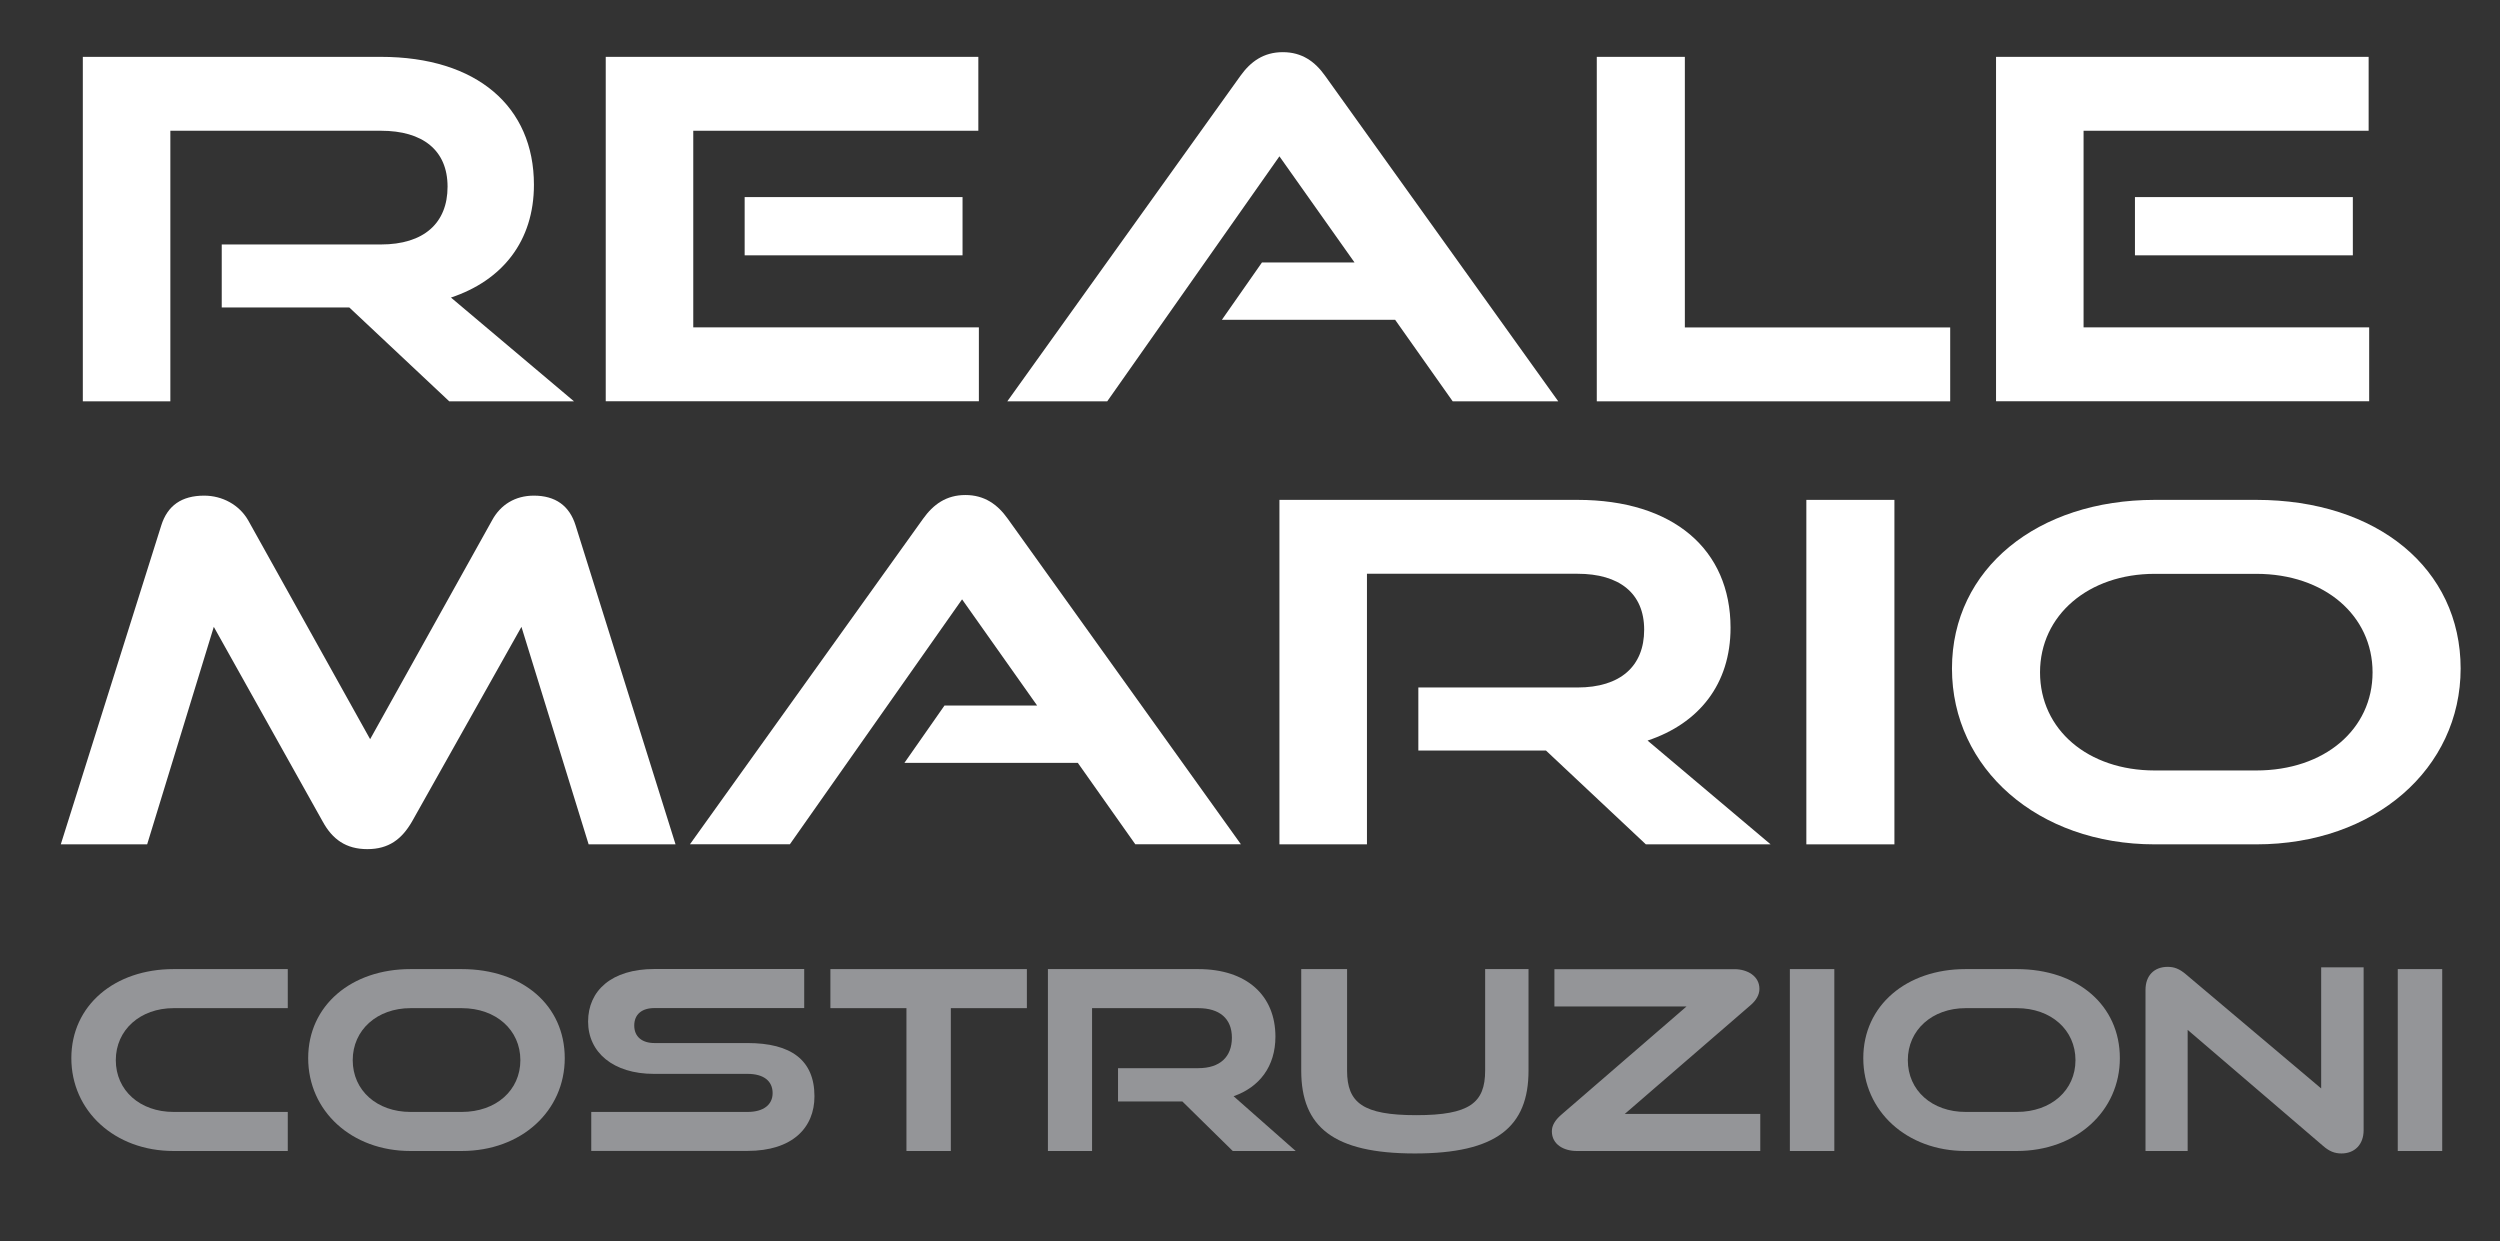 <?xml version="1.0" encoding="UTF-8"?>
<svg id="Livello_1" xmlns="http://www.w3.org/2000/svg" version="1.1" viewBox="0 0 324.48 161.12">
  <rect x="0" y="0" width="324.48" height="161.12" fill="#333333" stroke="none"/>
  <!-- Generator: Adobe Illustrator 30.0.0, SVG Export Plug-In . SVG Version: 2.1.1 Build 123)  -->
  <g>
    <path d="M58.31,52.09l-12.97-12.18h-16.56v-8.18h20.66c5.57,0,8.65-2.77,8.65-7.5s-3.22-7.26-8.65-7.26h-27.33v35.12h-11.36V7.38h38.69c12.46,0,19.86,6.46,19.86,16.6,0,7.32-4.1,12.42-10.77,14.64l15.97,13.47h-16.19Z" fill="#fff"/>
    <path d="M78.62,52.09V7.38h48.36v9.59h-37v25.52h37.07v9.59h-48.43ZM96.65,33.14v-7.56h28.28v7.56h-28.28Z" fill="#fff"/>
    <path d="M188.55,52.09l-7.47-10.58h-22.49l5.2-7.44h12.02l-9.75-13.78-22.35,31.8h-12.97l30.26-42.25c1.32-1.84,3-3.07,5.5-3.07s4.18,1.23,5.49,3.07l30.26,42.25h-13.7Z" fill="#fff"/>
    <path d="M207.25,52.09V7.38h11.43v35.12h34.44v9.59h-45.87Z" fill="#fff"/>
    <path d="M259.07,52.09V7.38h48.36v9.59h-37v25.52h37.07v9.59h-48.43ZM277.1,33.14v-7.56h28.28v7.56h-28.28Z" fill="#fff"/>
    <path d="M76.4,109.59l-8.72-28.23-14.21,25.28c-1.32,2.27-3,3.57-5.79,3.57s-4.54-1.29-5.79-3.57l-14.14-25.28-8.65,28.23H7.89l13.04-41.39c.81-2.58,2.64-3.87,5.57-3.87,2.34,0,4.54,1.17,5.71,3.2l15.83,28.41,15.83-28.41c1.1-2.03,3-3.2,5.42-3.2,2.78,0,4.62,1.29,5.42,3.87l12.97,41.39h-11.28Z" fill="#fff"/>
    <path d="M147.36,109.59l-7.47-10.58h-22.5l5.2-7.44h12.02l-9.74-13.78-22.35,31.79h-12.97l30.26-42.25c1.32-1.85,3-3.08,5.49-3.08s4.18,1.23,5.5,3.08l30.26,42.25h-13.7Z" fill="#fff"/>
    <path d="M213.62,109.59l-12.97-12.18h-16.56v-8.18h20.66c5.57,0,8.65-2.77,8.65-7.5s-3.22-7.26-8.65-7.26h-27.33v35.12h-11.36v-44.71h38.69c12.46,0,19.86,6.46,19.86,16.6,0,7.32-4.1,12.42-10.77,14.64l15.97,13.47h-16.19Z" fill="#fff"/>
    <path d="M234.45,109.59v-44.71h11.43v44.71h-11.43Z" fill="#fff"/>
    <path d="M279.66,109.59c-15.17,0-26.31-9.84-26.31-22.82s11.14-21.89,26.31-21.89h13.19c15.68,0,26.52,8.92,26.52,21.89s-11.14,22.82-26.52,22.82h-13.19ZM292.85,100c8.87,0,15.09-5.35,15.09-12.73s-6.23-12.79-15.09-12.79h-13.19c-8.57,0-14.88,5.35-14.88,12.79s6.23,12.73,14.88,12.73h13.19Z" fill="#fff"/>
  </g>
  <g>
    <path d="M22.53,149.39c-7.65,0-13.27-5.2-13.27-12.05s5.62-11.56,13.27-11.56h14.82v5.07h-14.82c-4.32,0-7.5,2.82-7.5,6.75s3.14,6.72,7.5,6.72h14.82v5.07h-14.82Z" fill="#949598"/>
    <path d="M53.27,149.39c-7.65,0-13.27-5.2-13.27-12.05s5.62-11.56,13.27-11.56h6.65c7.91,0,13.38,4.71,13.38,11.56s-5.62,12.05-13.38,12.05h-6.65ZM59.93,144.32c4.47,0,7.61-2.82,7.61-6.72s-3.14-6.75-7.61-6.75h-6.65c-4.32,0-7.5,2.82-7.5,6.75s3.14,6.72,7.5,6.72h6.65Z" fill="#949598"/>
    <path d="M76.74,149.39v-5.07h20.29c2.07,0,3.25-.94,3.25-2.44,0-1.59-1.18-2.5-3.25-2.5h-12.16c-5.28,0-8.54-2.79-8.54-6.79s3.03-6.82,8.61-6.82h19.44v5.07h-19.44c-1.63,0-2.62.81-2.62,2.27s1.03,2.27,2.62,2.27h12.08c5.65,0,8.69,2.21,8.69,6.92,0,4.06-2.85,7.08-8.69,7.08h-20.29Z" fill="#949598"/>
    <path d="M117.65,149.39v-18.54h-9.87v-5.07h25.5v5.07h-9.87v18.54h-5.77Z" fill="#949598"/>
    <path d="M160,149.39l-6.54-6.43h-8.35v-4.32h10.42c2.81,0,4.36-1.46,4.36-3.96s-1.63-3.83-4.36-3.83h-13.79v18.54h-5.73v-23.61h19.51c6.28,0,10.02,3.41,10.02,8.77,0,3.86-2.07,6.56-5.43,7.73l8.06,7.11h-8.17Z" fill="#949598"/>
    <path d="M192.77,125.78h5.62v13.18c0,7.31-4.18,10.75-14.75,10.75s-14.75-3.44-14.75-10.75v-13.18h5.95v13.18c0,4.19,2.07,5.78,8.98,5.78s8.94-1.59,8.94-5.78v-13.18Z" fill="#949598"/>
    <path d="M204.67,149.39c-1.7,0-3.25-.84-3.25-2.56,0-.75.41-1.43,1.18-2.11l16.3-14.09h-17.15v-4.84h23.36c1.66,0,3.25.88,3.25,2.56,0,.75-.41,1.49-1.18,2.14l-16.3,14.09h17.59v4.81h-23.8Z" fill="#949598"/>
    <path d="M232.31,149.39v-23.61h5.77v23.61h-5.77Z" fill="#949598"/>
    <path d="M255.11,149.39c-7.65,0-13.27-5.2-13.27-12.05s5.62-11.56,13.27-11.56h6.65c7.91,0,13.38,4.71,13.38,11.56s-5.62,12.05-13.38,12.05h-6.65ZM261.77,144.32c4.47,0,7.61-2.82,7.61-6.72s-3.14-6.75-7.61-6.75h-6.65c-4.32,0-7.5,2.82-7.5,6.75s3.14,6.72,7.5,6.72h6.65Z" fill="#949598"/>
    <path d="M283.94,133.67v15.72h-5.47v-20.91c0-1.85,1.11-2.99,2.88-2.99.85,0,1.52.26,2.33.94l17.59,14.84v-15.72h5.51v21.14c0,1.88-1.18,3.02-2.88,3.02-.89,0-1.59-.29-2.37-.97l-17.59-15.07Z" fill="#949598"/>
    <path d="M311.21,149.39v-23.61h5.77v23.61h-5.77Z" fill="#949598"/>
  </g>
</svg>